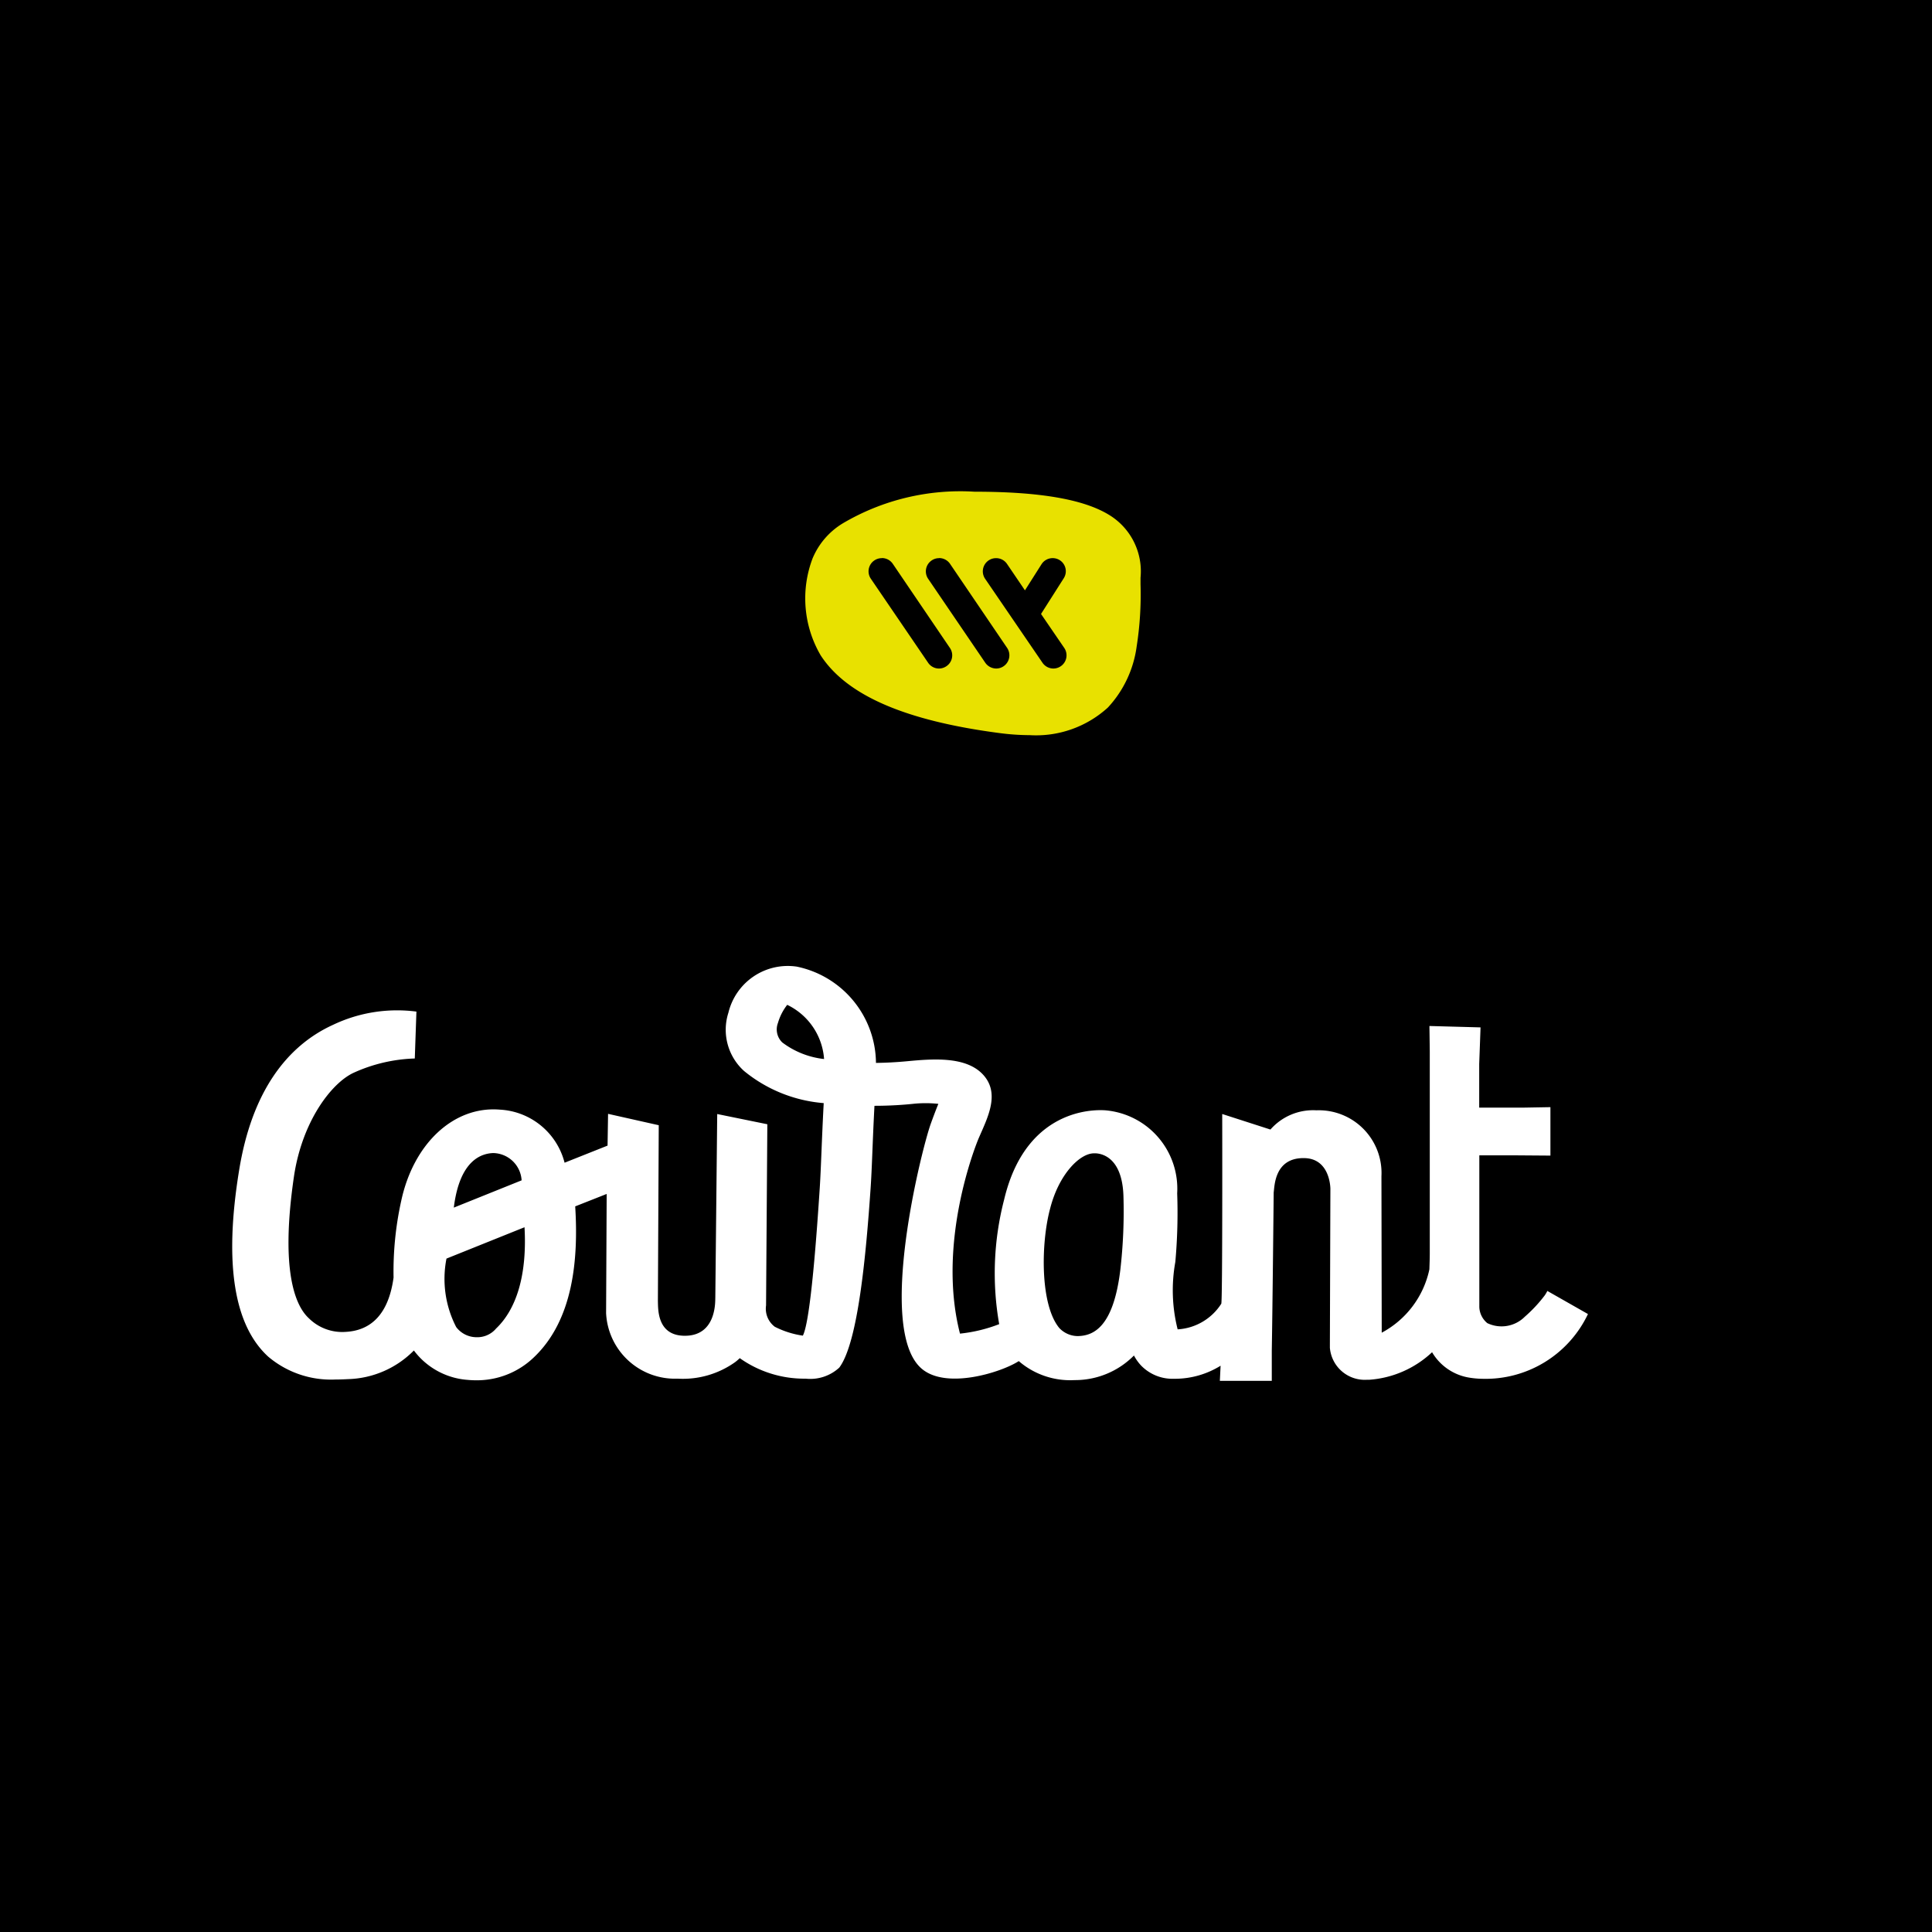 <?xml version="1.0" encoding="UTF-8"?>
<svg xmlns="http://www.w3.org/2000/svg" height="83.178" viewBox="0 0 83.178 83.178" width="83.178">
  <path d="m0 0h83.178v83.178h-83.178z"></path>
  <path d="m80.214 119.022a.013.013 0 0 0 0 .01c0 .012-.015.025-.02.04-.027.05-.057.1-.09.147a6.112 6.112 0 0 1 -.855.915 1.416 1.416 0 0 1 -1.616.276.94.94 0 0 1 -.343-.686v-6.538h1.452l1.609.012v-2.086l-1.136.02h-1.93v-1.88c.035-.945.057-1.552.057-1.574l-2.2-.06c0 .02.007.435.015 1.109v8.673c0 .239-.01.47-.017.694a4.036 4.036 0 0 1 -2.052 2.728l-.012-6.707v-.032a2.7 2.7 0 0 0 -2.8-2.835 2.44 2.44 0 0 0 -1.979.828l-2.076-.669c0 .062.017 8.194-.042 8.171a2.393 2.393 0 0 1 -1.877 1.1 6.859 6.859 0 0 1 -.1-2.9 23.693 23.693 0 0 0 .08-2.957 3.388 3.388 0 0 0 -3.041-3.568c-.122-.012-3.417-.363-4.411 3.847a12.639 12.639 0 0 0 -.211 5.354 6.473 6.473 0 0 1 -1.688.408c-1.007-3.919.681-8.129.811-8.425.385-.888.925-1.917.184-2.723s-2.188-.681-3.292-.577c-.45.042-.893.065-1.32.07a4.273 4.273 0 0 0 -3.409-4.145 2.631 2.631 0 0 0 -2.944 1.984 2.391 2.391 0 0 0 .674 2.509 6.18 6.18 0 0 0 3.429 1.383c-.087 1.636-.112 2.728-.169 3.633-.117 1.778-.388 5.727-.729 6.378a3.859 3.859 0 0 1 -1.209-.383.973.973 0 0 1 -.375-.918c0-.042.055-7.8.055-7.8l-2.158-.44-.082 7.92c-.01.077.085 1.659-1.353 1.626-1.159-.027-1.107-1.154-1.119-1.492l.037-7.572-2.182-.49-.022 1.368-1.85.736a3.043 3.043 0 0 0 -2.79-2.285c-1.987-.164-3.72 1.467-4.245 3.936a14.056 14.056 0 0 0 -.328 3.292c-.209 1.534-.935 2.28-2.061 2.34a2.042 2.042 0 0 1 -1.587-.587c-.537-.492-1.251-1.925-.642-6.092.346-2.362 1.6-4.023 2.566-4.474a6.841 6.841 0 0 1 2.638-.617l.07-2.019a6.413 6.413 0 0 0 -3.588.569c-2.027.923-3.5 2.927-4.041 6.237-.674 4.106-.2 6.724 1.248 8.049a4.183 4.183 0 0 0 2.89.985c.216 0 .405-.01.552-.017a4.141 4.141 0 0 0 2.83-1.233q.075.1.157.194a3.178 3.178 0 0 0 2.161 1.072c.127.012.251.017.373.017a3.532 3.532 0 0 0 2.474-.987c1.7-1.614 1.922-4.227 1.78-6.5l1.355-.535-.025 5.13a2.968 2.968 0 0 0 3.076 2.822 3.878 3.878 0 0 0 2.479-.711 2.246 2.246 0 0 0 .2-.172 4.793 4.793 0 0 0 2.837.883 1.842 1.842 0 0 0 1.447-.475c.818-1.089 1.156-4.931 1.348-7.706.062-.893.082-1.964.167-3.566.694 0 1.273-.045 1.619-.08a5.177 5.177 0 0 1 1.132-.004c-.1.244-.216.55-.333.875-.393 1.109-2.325 8.776-.415 10.5 1.054.955 3.476.179 4.21-.3a3.384 3.384 0 0 0 2.4.818 3.565 3.565 0 0 0 2.559-1.059 1.97 1.97 0 0 0 .308.433 1.883 1.883 0 0 0 1.286.569h.189a3.734 3.734 0 0 0 1.947-.562l-.032.652h2.236v-1.315c.03-1.614.082-6.8.082-6.8.04-.254.025-1.5 1.32-1.475.962.017 1.109.972 1.121 1.308l-.022 6.719v.114.022a1.506 1.506 0 0 0 1.587 1.38h.1a4.4 4.4 0 0 0 2.713-1.186 2.277 2.277 0 0 0 1.574 1.089 3.756 3.756 0 0 0 .584.055 4.88 4.88 0 0 0 4.553-2.788zm-45.362-5.933a1.248 1.248 0 0 1 1.206 1.174l-2.919 1.174c.253-2.06 1.203-2.337 1.713-2.349zm.1 7.562a1.058 1.058 0 0 1 -.838.366 1.1 1.1 0 0 1 -.873-.438 4.52 4.52 0 0 1 -.418-2.947l3.36-1.35c.117 2.081-.359 3.543-1.232 4.368zm12.328-12.325a.777.777 0 0 1 -.187-.836 2.3 2.3 0 0 1 .4-.783 2.809 2.809 0 0 1 1.587 2.333 3.646 3.646 0 0 1 -1.8-.714zm14.552 9.81c-.3 2.444-1.149 2.825-1.84 2.832a1.1 1.1 0 0 1 -.786-.348c-.836-1.012-.791-3.675-.393-5.145.373-1.467 1.271-2.375 1.887-2.375.027 0 1.2-.1 1.268 1.82a22.041 22.041 0 0 1 -.136 3.216z" fill="#fff" transform="translate(-13.601 -63.446)"></path>
  <path d="m9.631 10.481a10.119 10.119 0 0 1 -1.277-.089c-4.067-.532-6.587-1.627-7.704-3.347a4.857 4.857 0 0 1 -.35-4.169 3.206 3.206 0 0 1 1.3-1.512 9.953 9.953 0 0 1 5.675-1.364c2.8 0 4.689.325 5.785.994a2.842 2.842 0 0 1 1.361 2.713v.275.005a14.482 14.482 0 0 1 -.166 2.673 4.8 4.8 0 0 1 -1.238 2.631 4.589 4.589 0 0 1 -3.385 1.189zm-1.431-7.62a.568.568 0 0 0 -.472.885l2.472 3.618a.569.569 0 0 0 .469.249.568.568 0 0 0 .468-.887l-1-1.462.976-1.534a.563.563 0 0 0 -.474-.87.569.569 0 0 0 -.481.263l-.713 1.124-.773-1.139a.565.565 0 0 0 -.472-.247zm-2.456 0a.557.557 0 0 0 -.317.1.567.567 0 0 0 -.151.787l2.461 3.616a.579.579 0 0 0 .472.249.559.559 0 0 0 .318-.1.569.569 0 0 0 .151-.787l-2.462-3.626a.57.57 0 0 0 -.468-.243zm-2.464 0a.569.569 0 0 0 -.321.1.565.565 0 0 0 -.148.787l2.465 3.616a.563.563 0 0 0 .789.148.562.562 0 0 0 .148-.787l-2.461-3.625a.566.566 0 0 0 -.469-.243z" fill="#e8e100" transform="translate(34.682 21.169)"></path>
</svg>
